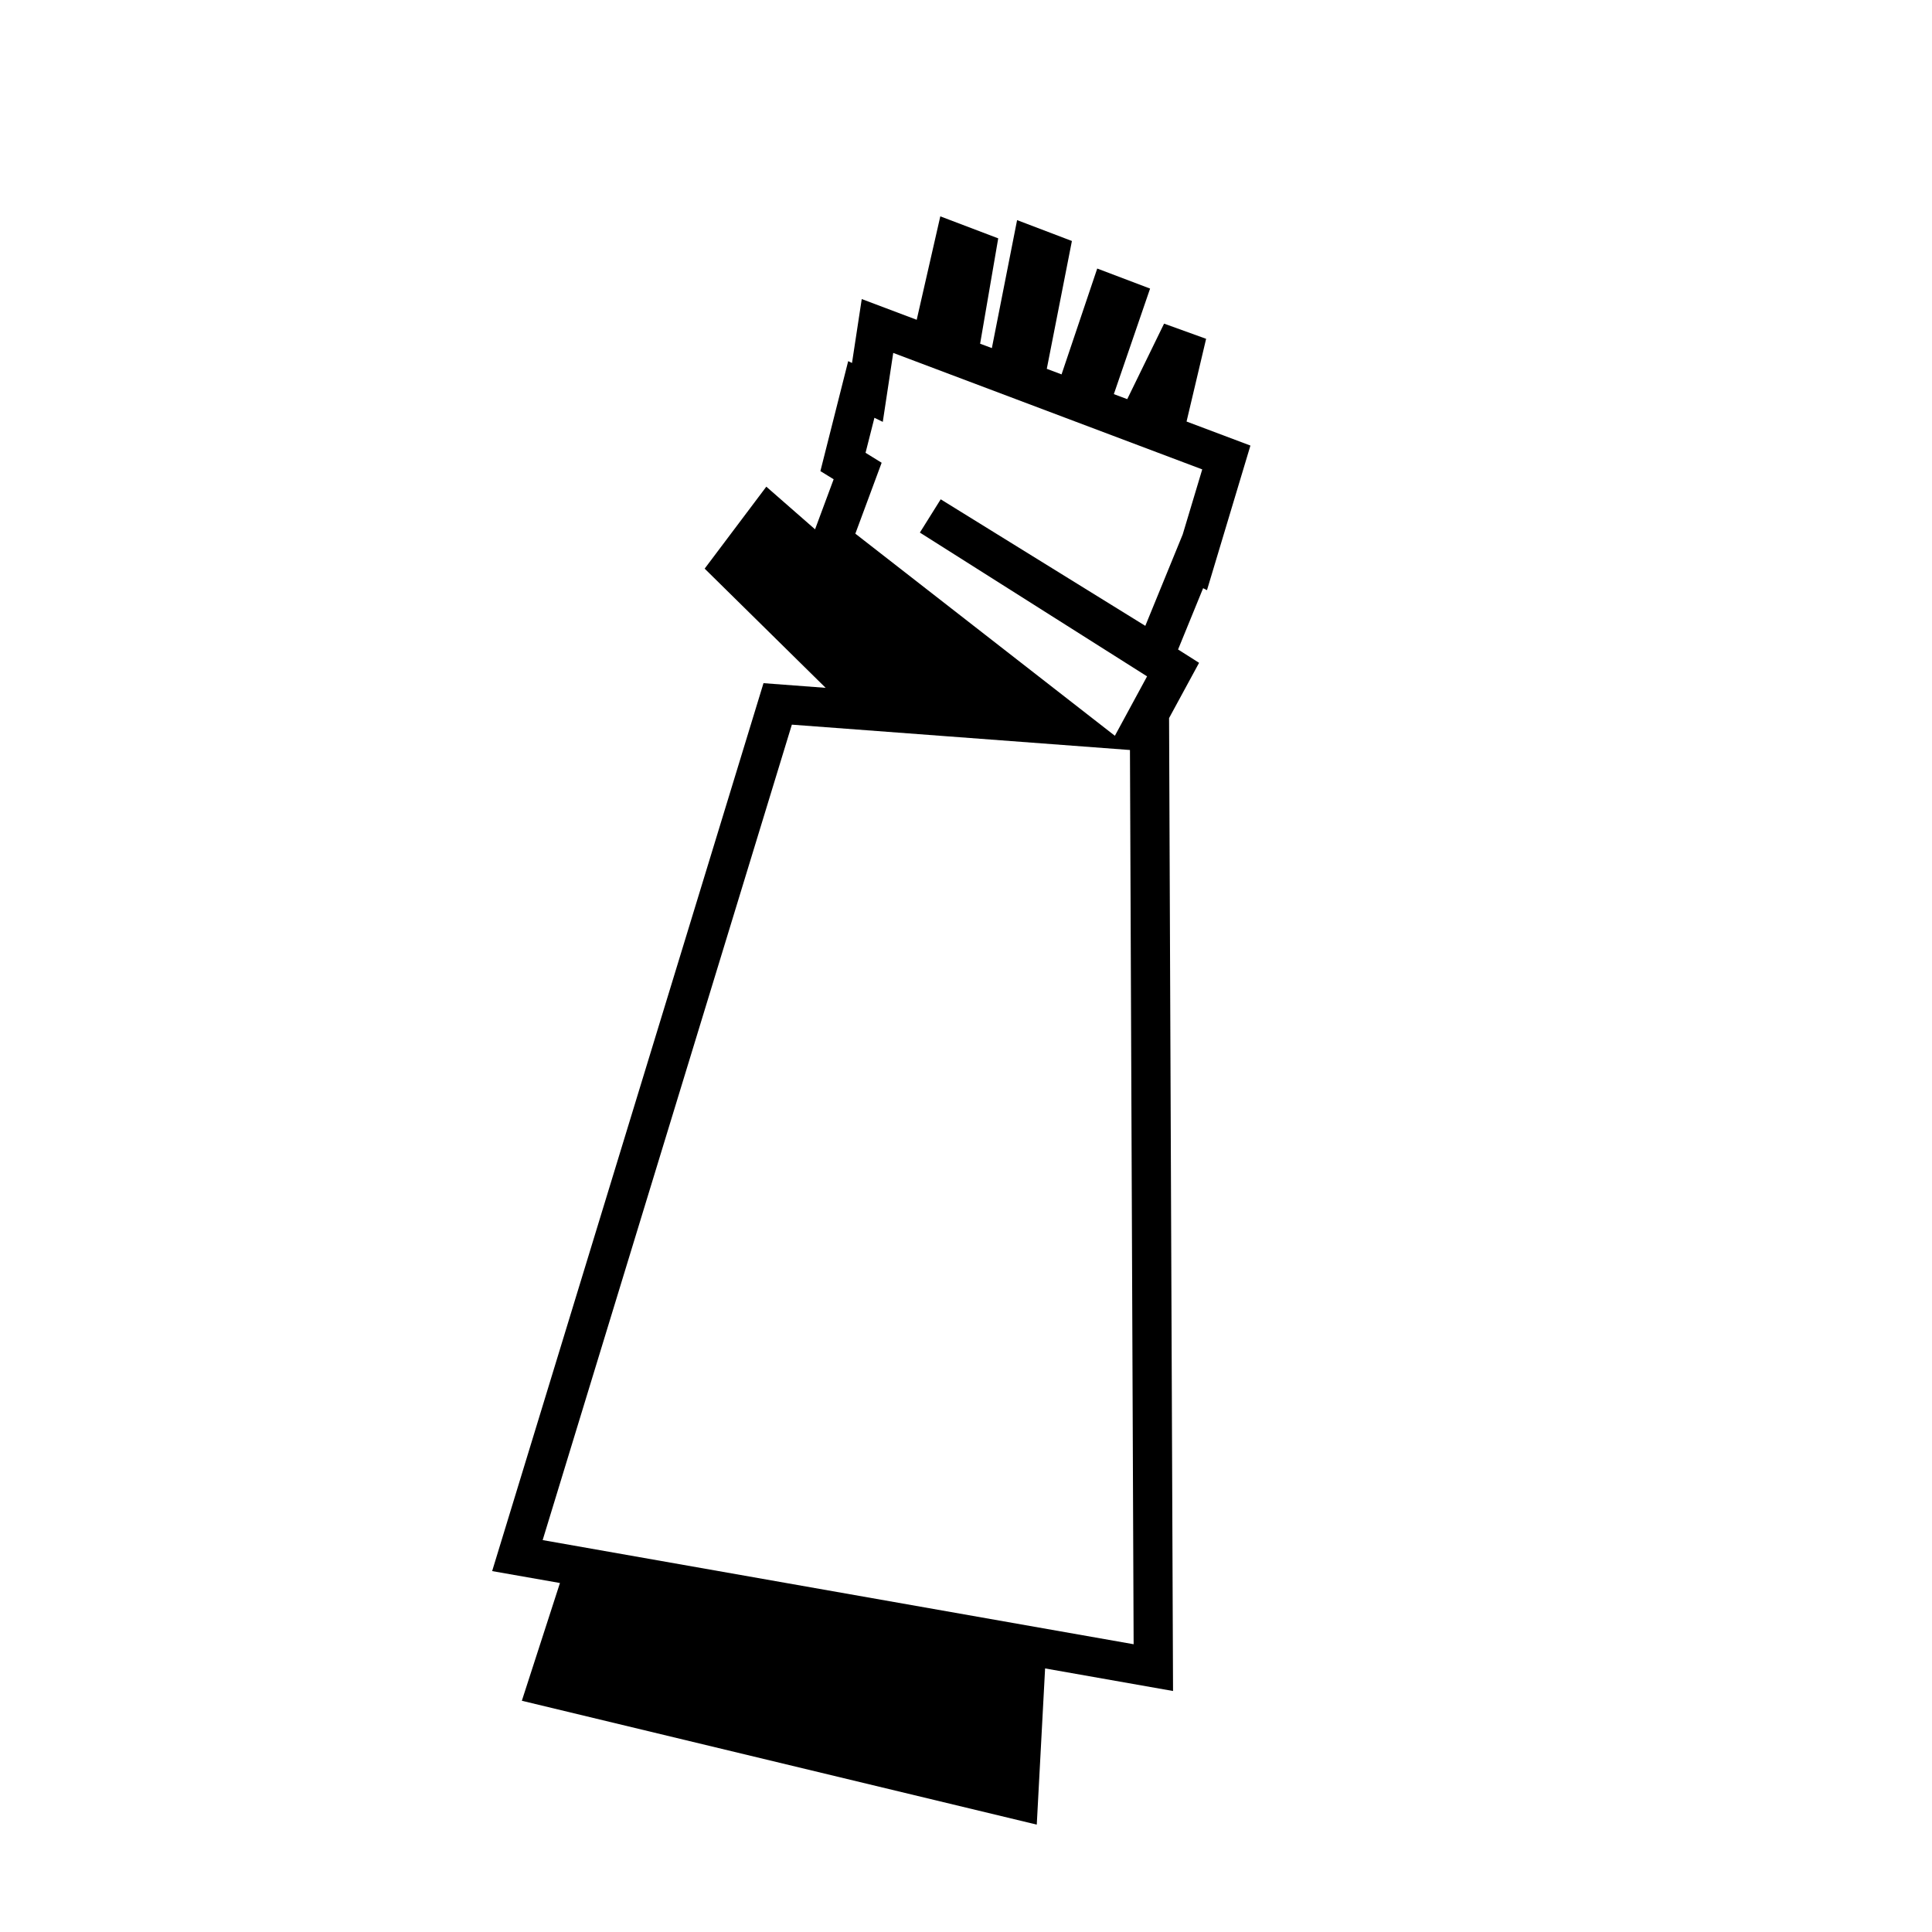 <?xml version="1.0" encoding="UTF-8"?>
<!-- Uploaded to: SVG Repo, www.svgrepo.com, Generator: SVG Repo Mixer Tools -->
<svg fill="#000000" width="800px" height="800px" version="1.1" viewBox="144 144 512 512" xmlns="http://www.w3.org/2000/svg">
 <path d="m458.45 255.71 5.184-21.922-11.141-4.023-9.762 20.012-3.551-1.328 9.605-27.973-14.008-5.312-9.453 28.051-3.914-1.473 6.656-33.879-14.527-5.531-6.684 33.918-3.113-1.164 4.797-27.922-15.348-5.832-6.254 27.414-14.566-5.492-2.582 16.938-1.008-0.492-7.367 29.148 3.512 2.16-4.926 13.266-12.918-11.301-16.34 21.719 32.066 31.59-16.473-1.238-71.91 235.31 17.969 3.156-10.098 31.207 136.46 32.824 2.207-41.391 33.906 5.981-1.051-257.83 7.953-14.648-5.57-3.531 6.641-16.246 1.02 0.527 11.516-38.324zm-170.64 296.43 66.039-216.1 89.602 6.719 0.973 236.98zm169.62-266.51-9.91 24.227-54.223-33.535-5.519 8.816 60.211 38.105-8.535 15.746-68.777-53.562 6.969-18.793-4.266-2.637 2.352-9.281 2.215 1.082 2.769-18.273 81.891 30.867z"/>
</svg>